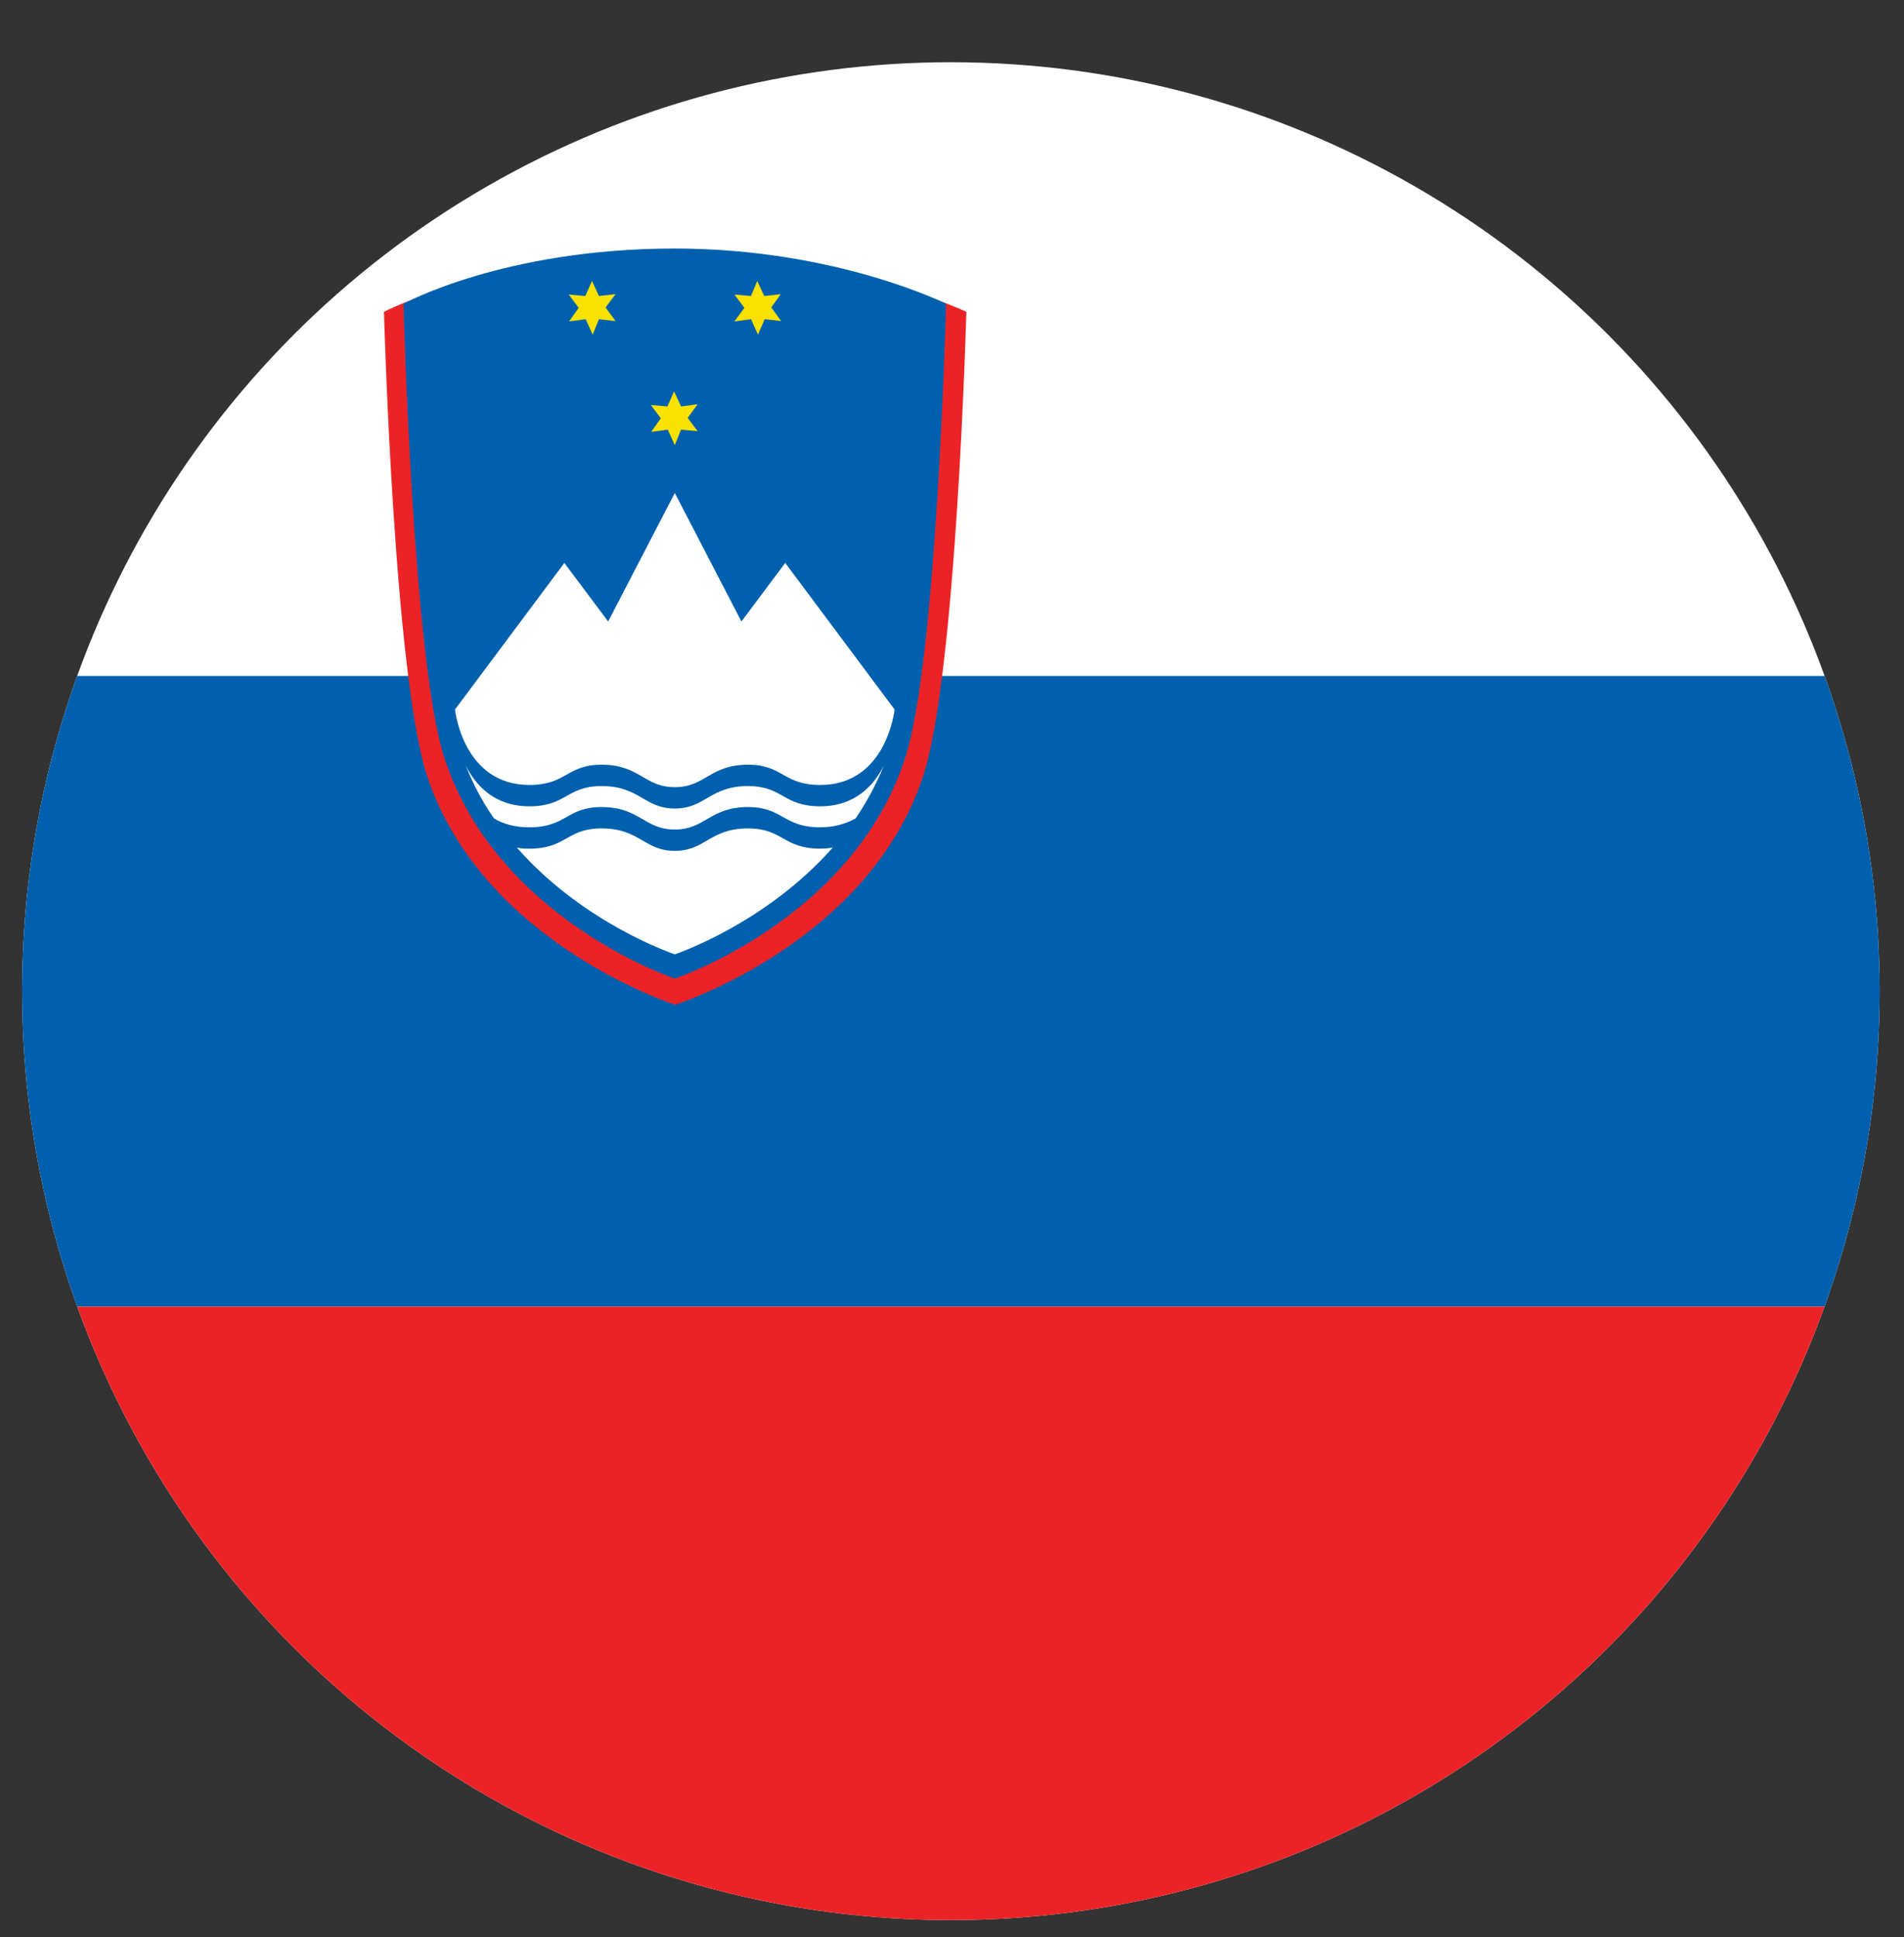 <?xml version="1.0" encoding="UTF-8"?>
<svg id="Flag_Circle" data-name="Flag Circle" xmlns="http://www.w3.org/2000/svg" xmlns:xlink="http://www.w3.org/1999/xlink" viewBox="0 0 51.72 52.61">
  <rect x="0" y="0" width="51.72" height="52.61" fill="#333333" stroke="none"/>
  <defs>
    <style>
      .cls-1 {
        fill: #ec2326;
      }

      .cls-2 {
        fill: #fff;
      }

      .cls-3 {
        fill: none;
      }

      .cls-4 {
        fill: #fae200;
      }

      .cls-5 {
        fill: #0060ae;
      }

      .cls-6 {
        clip-path: url(#clippath);
      }
    </style>
    <clipPath id="clippath">
      <circle class="cls-3" cx="25.83" cy="26.92" r="25.23"/>
    </clipPath>
  </defs>
  <g class="cls-6">
    <g>
      <g>
        <rect class="cls-2" x="-1.21" y="1.23" width="102.76" height="51.38"/>
        <g>
          <rect class="cls-5" x="-1.21" y="18.36" width="102.76" height="17.13"/>
          <rect class="cls-1" x="-1.21" y="35.49" width="102.76" height="17.13"/>
        </g>
      </g>
      <g>
        <path class="cls-1" d="M18.34,27.29s5.22-1.66,6.73-6.19c.91-2.73,1.18-12.63,1.18-12.63,0,0-3.22-1.54-7.91-1.54-4.99,0-7.91,1.54-7.91,1.54,0,0,.27,9.89,1.18,12.63,1.51,4.52,6.73,6.19,6.73,6.19Z"/>
        <path class="cls-5" d="M18.33,26.58s4.87-1.62,6.27-6.03c.85-2.66,1.1-12.3,1.1-12.3,0,0-3-1.5-7.37-1.5-4.65,0-7.37,1.5-7.37,1.5,0,0,.25,9.64,1.1,12.3,1.41,4.41,6.27,6.03,6.27,6.03Z"/>
        <g>
          <path class="cls-2" d="M21.33,15.29l-1.19,1.59-1.81-3.49-1.81,3.49-1.19-1.59-2.97,3.98s.21,2.05,2.02,2.05c1.01,0,1.01-.55,1.96-.55,1.04,0,1.16.61,1.99.61s.95-.61,1.99-.61c.95,0,.95.55,1.96.55,1.81,0,2.02-2.05,2.02-2.05l-2.97-3.98Z"/>
          <path class="cls-2" d="M22.28,21.9c-1.01,0-1.01-.55-1.96-.55-1.04,0-1.16.61-1.99.61s-.95-.61-1.99-.61c-.95,0-.95.55-1.96.55-.95,0-1.46-.57-1.73-1.11.21.53.47,1.01.77,1.44.25.15.57.24.96.24,1.01,0,1.01-.55,1.96-.55,1.04,0,1.16.61,1.99.61s.95-.61,1.99-.61c.95,0,.95.55,1.96.55.39,0,.7-.1.96-.24.3-.44.56-.92.77-1.44-.27.54-.78,1.11-1.73,1.11Z"/>
          <path class="cls-2" d="M22.62,23.02c-.11.02-.22.03-.34.03-1.01,0-1.01-.55-1.96-.55-1.04,0-1.16.61-1.99.61s-.95-.61-1.99-.61c-.95,0-.95.55-1.96.55-.12,0-.23,0-.34-.03,1.82,2.08,4.29,2.9,4.29,2.9,0,0,2.46-.82,4.29-2.9Z"/>
        </g>
        <g>
          <polygon class="cls-4" points="15.9 8.04 16.08 7.63 16.27 8.04 16.72 7.99 16.45 8.35 16.72 8.72 16.27 8.67 16.1 9.09 15.91 8.67 15.46 8.73 15.72 8.36 15.45 8 15.9 8.04"/>
          <polygon class="cls-4" points="20.4 8.04 20.57 7.63 20.76 8.04 21.21 7.99 20.95 8.35 21.22 8.72 20.77 8.67 20.59 9.09 20.4 8.67 19.95 8.73 20.22 8.36 19.95 8 20.4 8.04"/>
          <polygon class="cls-4" points="18.13 11.04 18.31 10.63 18.5 11.04 18.95 10.98 18.68 11.35 18.95 11.71 18.5 11.67 18.33 12.09 18.14 11.67 17.69 11.73 17.95 11.36 17.68 11 18.13 11.04"/>
        </g>
      </g>
    </g>
  </g>
</svg>